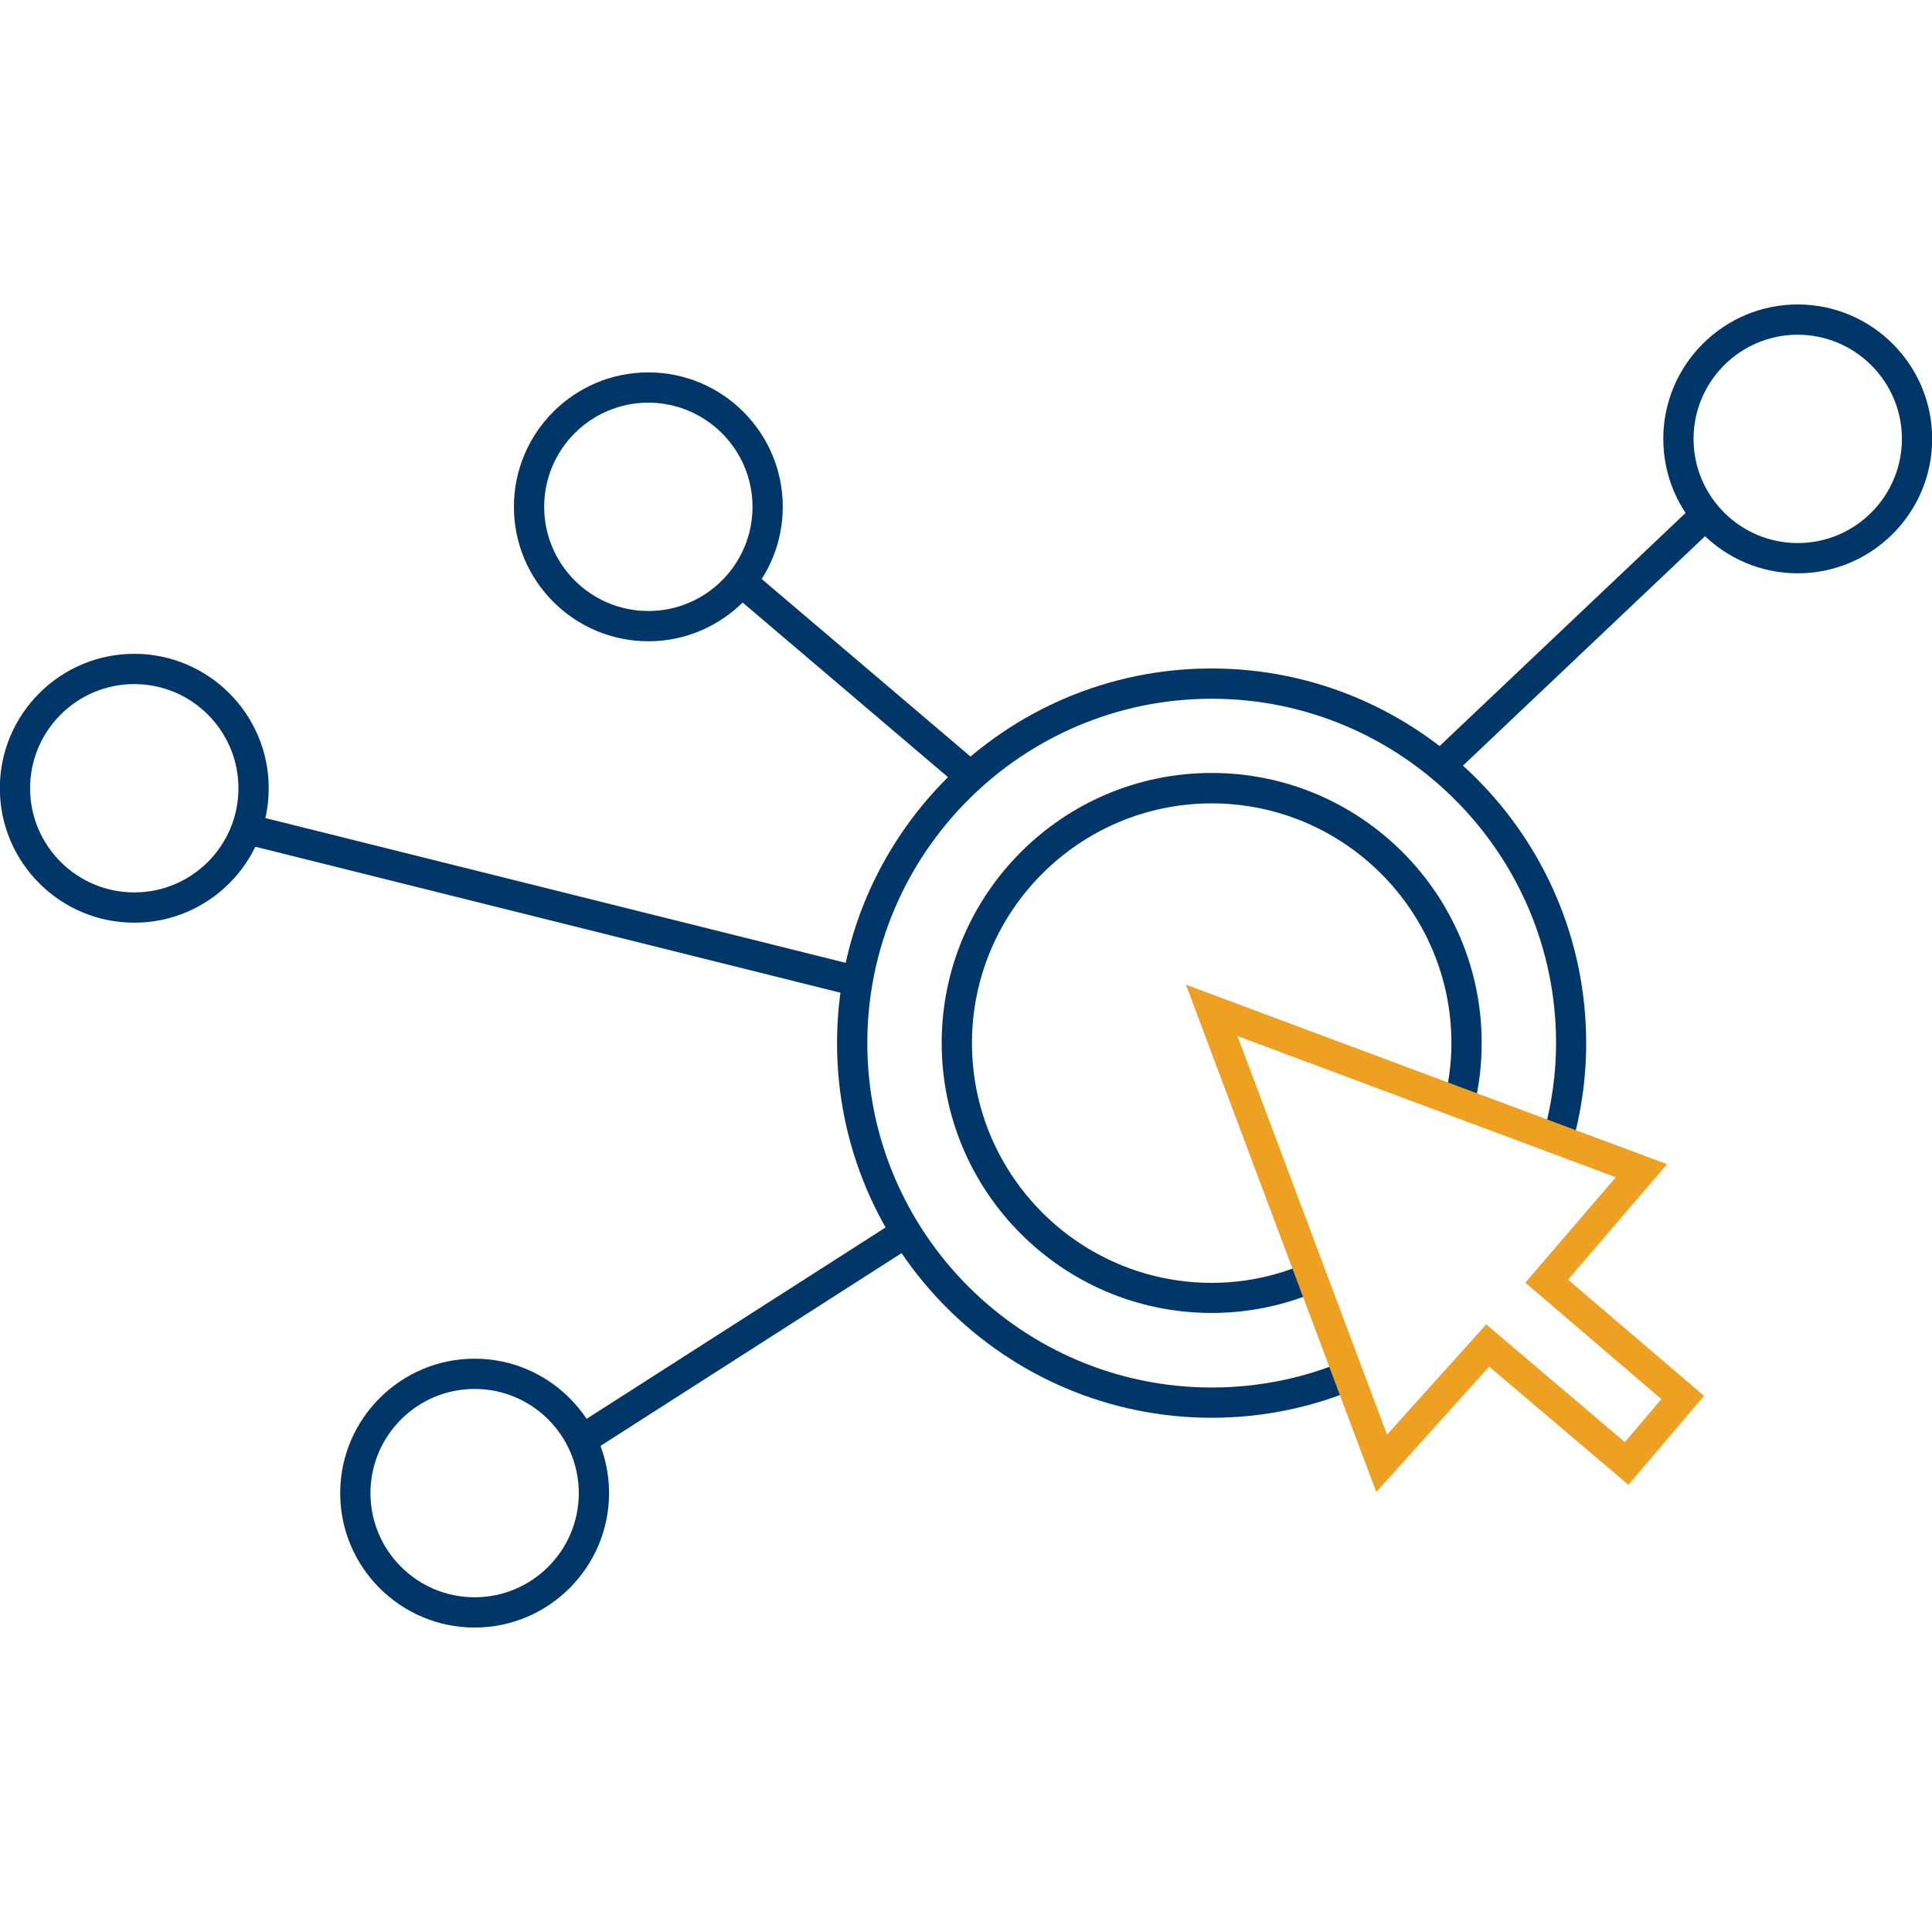 <?xml version="1.0" encoding="utf-8"?>
<!-- Generator: Adobe Illustrator 27.9.0, SVG Export Plug-In . SVG Version: 6.00 Build 0)  -->
<svg version="1.1" id="Layer_1" xmlns="http://www.w3.org/2000/svg" xmlns:xlink="http://www.w3.org/1999/xlink" x="0px" y="0px"
	 viewBox="0 0 120 120" style="enable-background:new 0 0 120 120;" xml:space="preserve">
<style type="text/css">
	.st0{fill:#003768;}
	.st1{fill:#003760;}
	.st2{fill:#F0AA3F;}
	.st3{fill:#EF9F20;}
	.st4{fill:#14385F;}
	.st5{fill:#1A3966;}
	.st6{fill:#EE9F22;}
	.st7{fill:#EEA023;}
	.st8{fill:#103254;}
	.st9{fill:#103355;}
	.st10{fill:#EFA020;}
</style>
<g>
	<g>
		<path class="st0" d="M75.26,79.68c-8.21,0-14.89-6.68-14.89-14.89S67.05,49.9,75.26,49.9s14.89,6.68,14.89,14.89
			c0,0.91-0.09,1.81-0.25,2.67c0.68,0.28,1.24,0.71,1.67,1.23c0.3-1.25,0.46-2.56,0.46-3.91c0-9.25-7.52-16.77-16.77-16.77
			s-16.77,7.52-16.77,16.77s7.52,16.77,16.77,16.77c2.34,0,4.58-0.49,6.6-1.36c-0.48-0.44-0.85-0.99-1.1-1.58
			C79.06,79.3,77.21,79.68,75.26,79.68z"/>
	</g>
	<g>
		<path class="st0" d="M75.26,86.18c-11.79,0-21.39-9.6-21.39-21.39s9.6-21.39,21.39-21.39S96.65,53,96.65,64.79
			c0,1.9-0.27,3.74-0.74,5.5c0.67,0.19,1.24,0.51,1.7,0.93c0.59-2.04,0.91-4.2,0.91-6.43c0-12.83-10.44-23.27-23.27-23.27
			S51.99,51.96,51.99,64.79s10.44,23.27,23.27,23.27c3.26,0,6.36-0.68,9.18-1.89c-0.39-0.5-0.67-1.07-0.83-1.68
			C81.04,85.58,78.22,86.18,75.26,86.18z"/>
	</g>
	<g>
		<path class="st0" d="M111.66,35.61c-4.6,0-8.35-3.74-8.35-8.35s3.75-8.35,8.35-8.35c4.6,0,8.35,3.74,8.35,8.35
			S116.26,35.61,111.66,35.61z M111.66,20.79c-3.57,0-6.47,2.9-6.47,6.47s2.9,6.47,6.47,6.47c3.57,0,6.47-2.9,6.47-6.47
			S115.22,20.79,111.66,20.79z"/>
	</g>
	<g>
		<path class="st0" d="M40.27,39.83c-4.6,0-8.35-3.74-8.35-8.35s3.74-8.35,8.35-8.35s8.35,3.75,8.35,8.35S44.87,39.83,40.27,39.83z
			 M40.27,25.01c-3.57,0-6.47,2.9-6.47,6.47c0,3.57,2.9,6.47,6.47,6.47c3.57,0,6.47-2.9,6.47-6.47
			C46.74,27.91,43.83,25.01,40.27,25.01z"/>
	</g>
	<g>
		<path class="st0" d="M8.34,57.31c-4.6,0-8.35-3.74-8.35-8.35s3.75-8.35,8.35-8.35s8.35,3.74,8.35,8.35S12.95,57.31,8.34,57.31z
			 M8.34,42.49c-3.57,0-6.47,2.9-6.47,6.47s2.9,6.47,6.47,6.47c3.57,0,6.47-2.9,6.47-6.47S11.91,42.49,8.34,42.49z"/>
	</g>
	<g>
		<path class="st0" d="M29.48,101.09c-4.6,0-8.35-3.74-8.35-8.35c0-4.6,3.75-8.35,8.35-8.35s8.35,3.75,8.35,8.35
			C37.83,97.34,34.08,101.09,29.48,101.09z M29.48,86.27c-3.57,0-6.47,2.9-6.47,6.47c0,3.57,2.9,6.47,6.47,6.47
			c3.57,0,6.47-2.9,6.47-6.47C35.95,89.17,33.05,86.27,29.48,86.27z"/>
	</g>
	<g>
		<polygon class="st0" points="45.75,36.48 45.75,36.48 46.3,35.79 		"/>
	</g>
	<g>
		
			<rect x="86.39" y="38.86" transform="matrix(0.726 -0.688 0.688 0.726 -0.596 78.091)" class="st0" width="22.67" height="1.88"/>
	</g>
	<g>
		
			<rect x="52.21" y="32.85" transform="matrix(0.648 -0.762 0.762 0.648 -13.428 55.334)" class="st0" width="1.88" height="18.69"/>
	</g>
	<g>
		
			<rect x="33.4" y="37.05" transform="matrix(0.242 -0.97 0.97 0.242 -28.495 75.942)" class="st0" width="1.88" height="38.31"/>
	</g>
	<g>
		
			<rect x="34.23" y="82.08" transform="matrix(0.842 -0.539 0.539 0.842 -37.463 38)" class="st0" width="23.94" height="1.88"/>
	</g>
	<g>
		<path class="st7" d="M85.48,92.67L73.66,61.16l29.88,11.15l-6.15,7.17l8.45,7.22l-4.7,5.52l-8.65-7.34L85.48,92.67z M92.31,82.26
			l8.61,7.31l2.27-2.67l-8.45-7.23l5.62-6.55l-23.5-8.77l9.29,24.76L92.31,82.26z"/>
	</g>
</g>
</svg>
